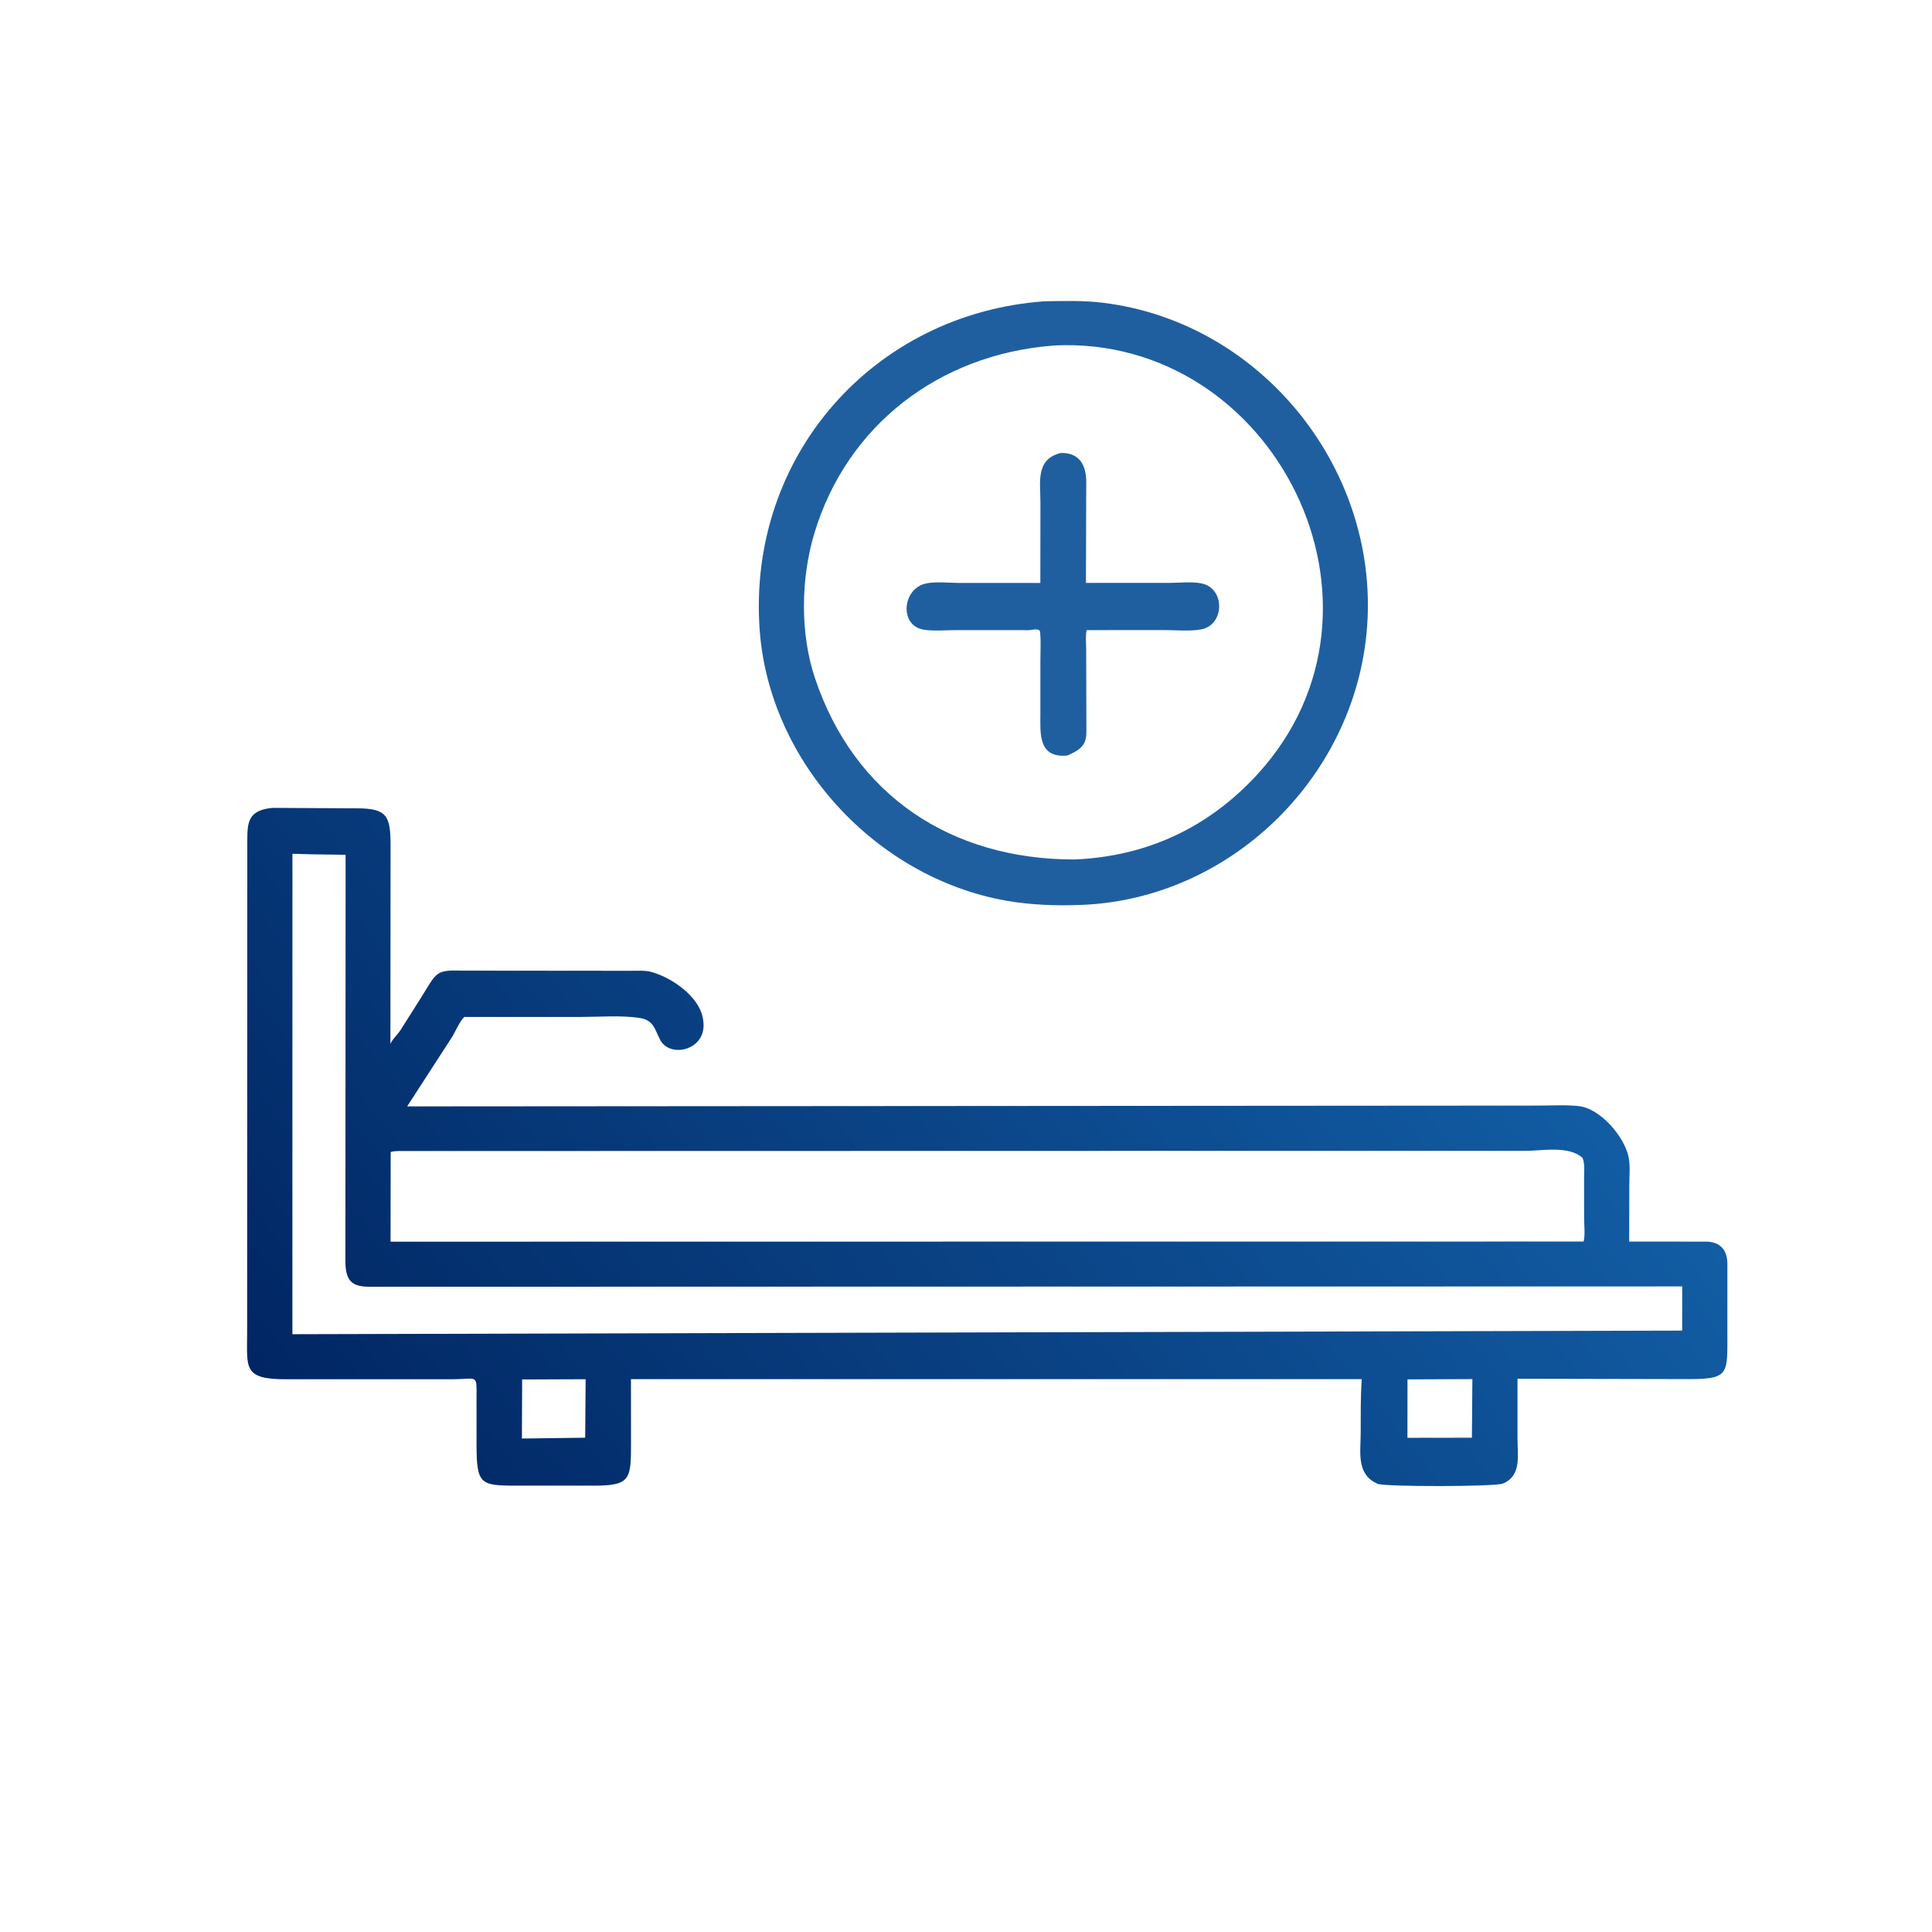 <svg version="1.1" xmlns="http://www.w3.org/2000/svg" style="display: block;" viewBox="0 0 2048 2048" width="640" height="640">
<defs>
	<linearGradient id="Gradient1" gradientUnits="userSpaceOnUse" x1="433.077" y1="1654.32" x2="1436.74" y2="844.365">
		<stop class="stop0" offset="0" stop-opacity="1" stop-color="rgb(1,38,99)"/>
		<stop class="stop1" offset="1" stop-opacity="1" stop-color="rgb(18,93,164)"/>
	</linearGradient>
</defs>
<path transform="translate(0,0)" fill="rgb(31,95,160)" d="M 1106.99 319.387 C 1127.5 319.038 1148.15 318.404 1168.56 320.861 C 1339.13 341.398 1465.3 501.225 1448.53 671.859 C 1433.31 826.664 1302.89 952.887 1146.75 959.231 C 1120 960.262 1092.9 959.409 1066.5 954.739 C 928.459 930.326 814.995 807.582 805.22 666.86 C 792.45 483.02 926.272 332.554 1106.99 319.387 z M 1115.32 366.418 C 995.698 376.044 897.801 450.514 863.223 565.408 C 848.936 612.88 847.98 671.091 863.752 718.398 C 905.618 843.965 1008.98 911.092 1138.75 911.083 C 1215.45 907.976 1281.13 877.374 1332.98 820.756 C 1495.77 643.034 1350.72 354.774 1117.5 366.211 L 1115.32 366.418 z"/>
<path transform="translate(0,0)" fill="rgb(31,95,160)" d="M 1124.26 480.197 C 1144.66 479.526 1151.45 493.708 1151.46 510.768 L 1151.14 617.898 L 1238.8 617.919 C 1249.51 617.93 1263.62 616.259 1274 618.494 C 1298.95 623.866 1298.3 662.695 1273.08 667.225 C 1261.14 669.369 1246.8 667.898 1234.65 667.919 L 1151.87 667.957 C 1150.48 674.306 1151.4 682.398 1151.39 688.924 L 1151.63 776.028 C 1151.63 790.449 1144.77 794.89 1131.65 800.845 C 1100.12 804.119 1102.86 776.744 1102.85 757.243 L 1102.86 700.727 C 1102.87 690.719 1103.48 680.277 1102.63 670.316 C 1102.18 665.132 1094.32 668.008 1090.17 668.008 L 1014.02 667.952 C 1002.97 667.932 990.088 669.223 979.206 667.483 C 953.333 663.347 956.359 625.107 980.385 618.798 C 990.824 616.057 1006.61 617.984 1017.53 617.974 L 1102.81 617.957 L 1102.91 533.28 C 1102.96 511.194 1097.38 487.073 1124.26 480.197 z"/>
<path transform="translate(0,0)" fill="url(#Gradient1)" d="M 288.776 856.388 L 378.7 856.867 C 410.504 856.914 413.995 865.338 414.005 896.185 L 413.851 1106.46 C 416.928 1100.34 421.124 1097.19 424.759 1091.66 L 446.069 1057.95 C 463.533 1030.12 461.125 1028.11 490.881 1028.91 L 669.089 1029.08 C 675.951 1029.09 684.083 1028.46 690.662 1030.36 L 692 1030.77 C 712.99 1036.97 740.104 1056.09 744.786 1078 L 745.166 1080 C 751.622 1113.13 710.134 1122.76 699.714 1102.12 C 693.488 1089.8 692.667 1081.11 677.145 1078.93 C 657.356 1076.15 635.045 1078.02 614.961 1078.01 L 492.18 1078.02 C 487.174 1082.55 482.823 1093.58 478.986 1099.59 L 431.599 1172.83 L 1629.57 1171.97 C 1644 1171.98 1659.1 1170.99 1673.42 1172.5 C 1696.4 1174.93 1721.57 1204.57 1726.28 1226.07 C 1728.3 1235.31 1727.15 1246.83 1727.13 1256.35 L 1727 1316.14 L 1806.08 1316.16 C 1821.93 1315.65 1831.01 1323.27 1831.1 1339.94 L 1831.08 1410.93 C 1830.99 1455.75 1834.09 1461.89 1790.84 1461.91 L 1608.61 1461.53 L 1608.61 1525.15 C 1608.61 1542.61 1613.13 1564.3 1593.17 1572.63 C 1584.96 1576.05 1467.77 1576.18 1460.25 1572.9 L 1458.5 1572.01 C 1437.83 1561.74 1442.33 1539.05 1442.39 1519.74 C 1442.46 1500.48 1442.18 1481.13 1443.53 1461.92 L 668.836 1461.96 L 668.896 1527.59 C 668.869 1567.51 669.299 1574.84 629.979 1574.85 L 546.447 1574.84 C 509.075 1574.81 505.217 1573.22 505.151 1531.36 L 505.138 1481.52 C 505.162 1455.71 506.874 1462.1 477.846 1462.07 L 303.5 1462.07 C 257.414 1462.23 261.962 1450.08 261.971 1412.74 L 262.147 891.5 C 262.199 871.92 262.697 858.871 288.776 856.388 z M 1253.43 1219.96 L 432.663 1220.13 C 427.024 1220.2 419.461 1219.61 414.135 1221.16 L 414.006 1316.23 L 834.75 1316.17 L 1678.75 1316.09 C 1680.47 1308.77 1679.23 1298.32 1679.24 1290.65 L 1679.2 1249.52 C 1679.19 1242.72 1680.24 1233.78 1677.59 1227.5 C 1663.22 1214.1 1634.6 1219.96 1616.63 1219.96 L 1253.43 1219.96 z M 309.984 905.07 L 309.95 1414.31 L 1783.19 1410.5 L 1783.19 1363.66 L 393.149 1364 C 373.675 1364.25 366.403 1358.73 366.135 1337.5 L 366.358 906.097 L 329.613 905.573 C 323.084 905.544 316.097 905.024 309.984 905.07 z M 1492 1462.21 L 1491.94 1524.14 L 1560.29 1524.04 L 1560.78 1461.9 L 1492 1462.21 z M 553.49 1462.3 L 553.245 1524.91 L 620.324 1524.03 L 620.81 1462.03 L 553.49 1462.3 z"/>
</svg>